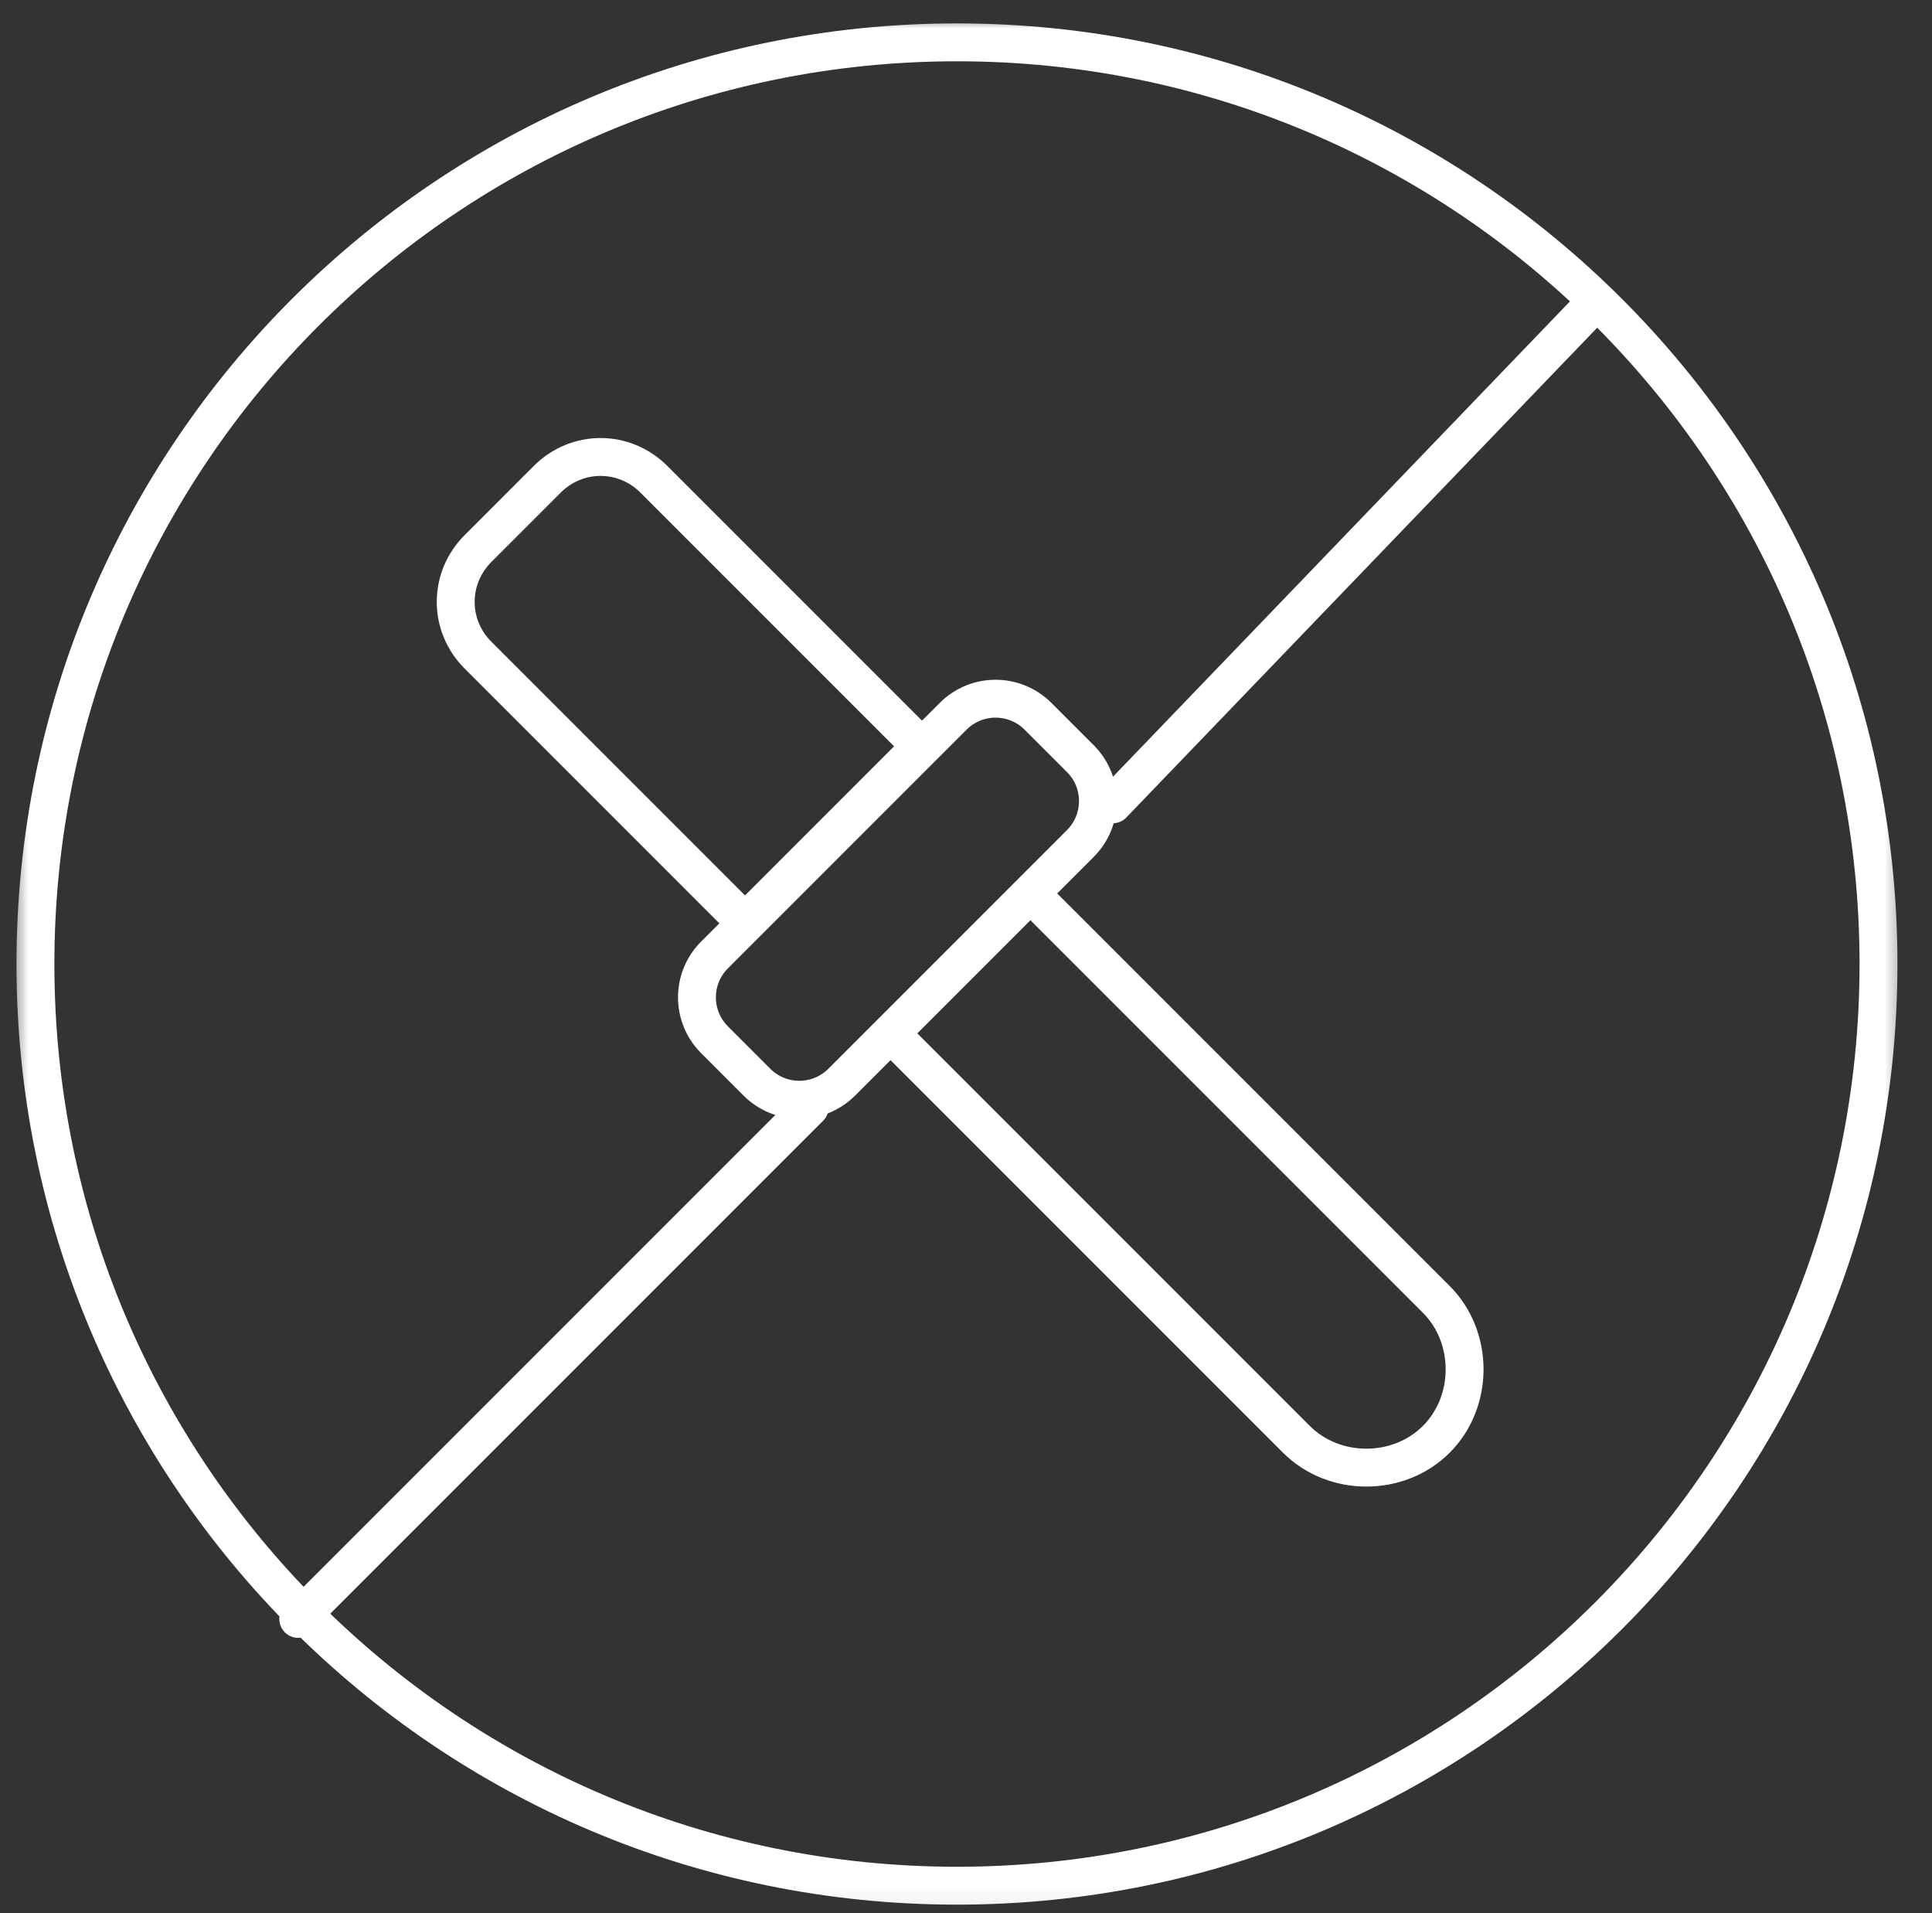 <svg xmlns="http://www.w3.org/2000/svg" fill="none" viewBox="0 0 102 101" height="101" width="102">
<rect x="0" y="0" width="102" height="101" fill="#333333" stroke="none"/>
<g clip-path="url(#clip0_594_17016)">
<mask height="101" width="101" y="0" x="0" maskUnits="userSpaceOnUse" style="mask-type:luminance" id="mask0_594_17016">
<path fill="white" d="M100.582 0.944H0.582V100.944H100.582V0.944Z"></path>
</mask>
<g mask="url(#mask0_594_17016)">
<path stroke-linejoin="round" stroke-linecap="round" stroke-width="2" stroke="white" d="M50.523 99.539C77.393 99.539 99.175 77.757 99.175 50.887C99.175 24.017 77.393 2.235 50.523 2.235C23.653 2.235 1.871 24.017 1.871 50.887C1.871 77.757 23.653 99.539 50.523 99.539Z"></path>
<path stroke-linejoin="round" stroke-linecap="round" stroke-width="2" stroke="white" d="M28.805 25.386L25.24 28.951C23.665 30.526 23.665 33.013 25.24 34.587L39.333 48.68L48.617 39.395L34.525 25.303C32.95 23.728 30.463 23.728 28.888 25.303L28.805 25.386Z"></path>
<path stroke-linejoin="round" stroke-linecap="round" stroke-width="2" stroke="white" d="M37.723 50.409L50.323 37.809C51.559 36.573 53.563 36.573 54.8 37.809L57.038 40.047C58.274 41.283 58.274 43.287 57.038 44.523L44.438 57.124C43.201 58.36 41.197 58.36 39.961 57.124L37.723 54.885C36.487 53.649 36.487 51.645 37.723 50.409Z"></path>
<path stroke-linejoin="round" stroke-linecap="round" stroke-width="2" stroke="white" d="M47.107 54.639L68.444 75.976C70.437 77.969 73.837 77.969 75.829 75.976C77.822 73.983 77.822 70.583 75.829 68.59L54.493 47.254"></path>
<path stroke-linejoin="round" stroke-linecap="round" stroke-width="2" stroke="white" d="M58.746 42.457L83.746 16.457"></path>
<path stroke-linejoin="round" stroke-linecap="round" stroke-width="2" stroke="white" d="M15.746 85.457L42.746 58.457"></path>
</g>
</g>
<defs>
<clipPath id="clip0_594_17016">
<rect transform="translate(0.5)" fill="white" height="101" width="101"></rect>
</clipPath>
</defs>
</svg>
